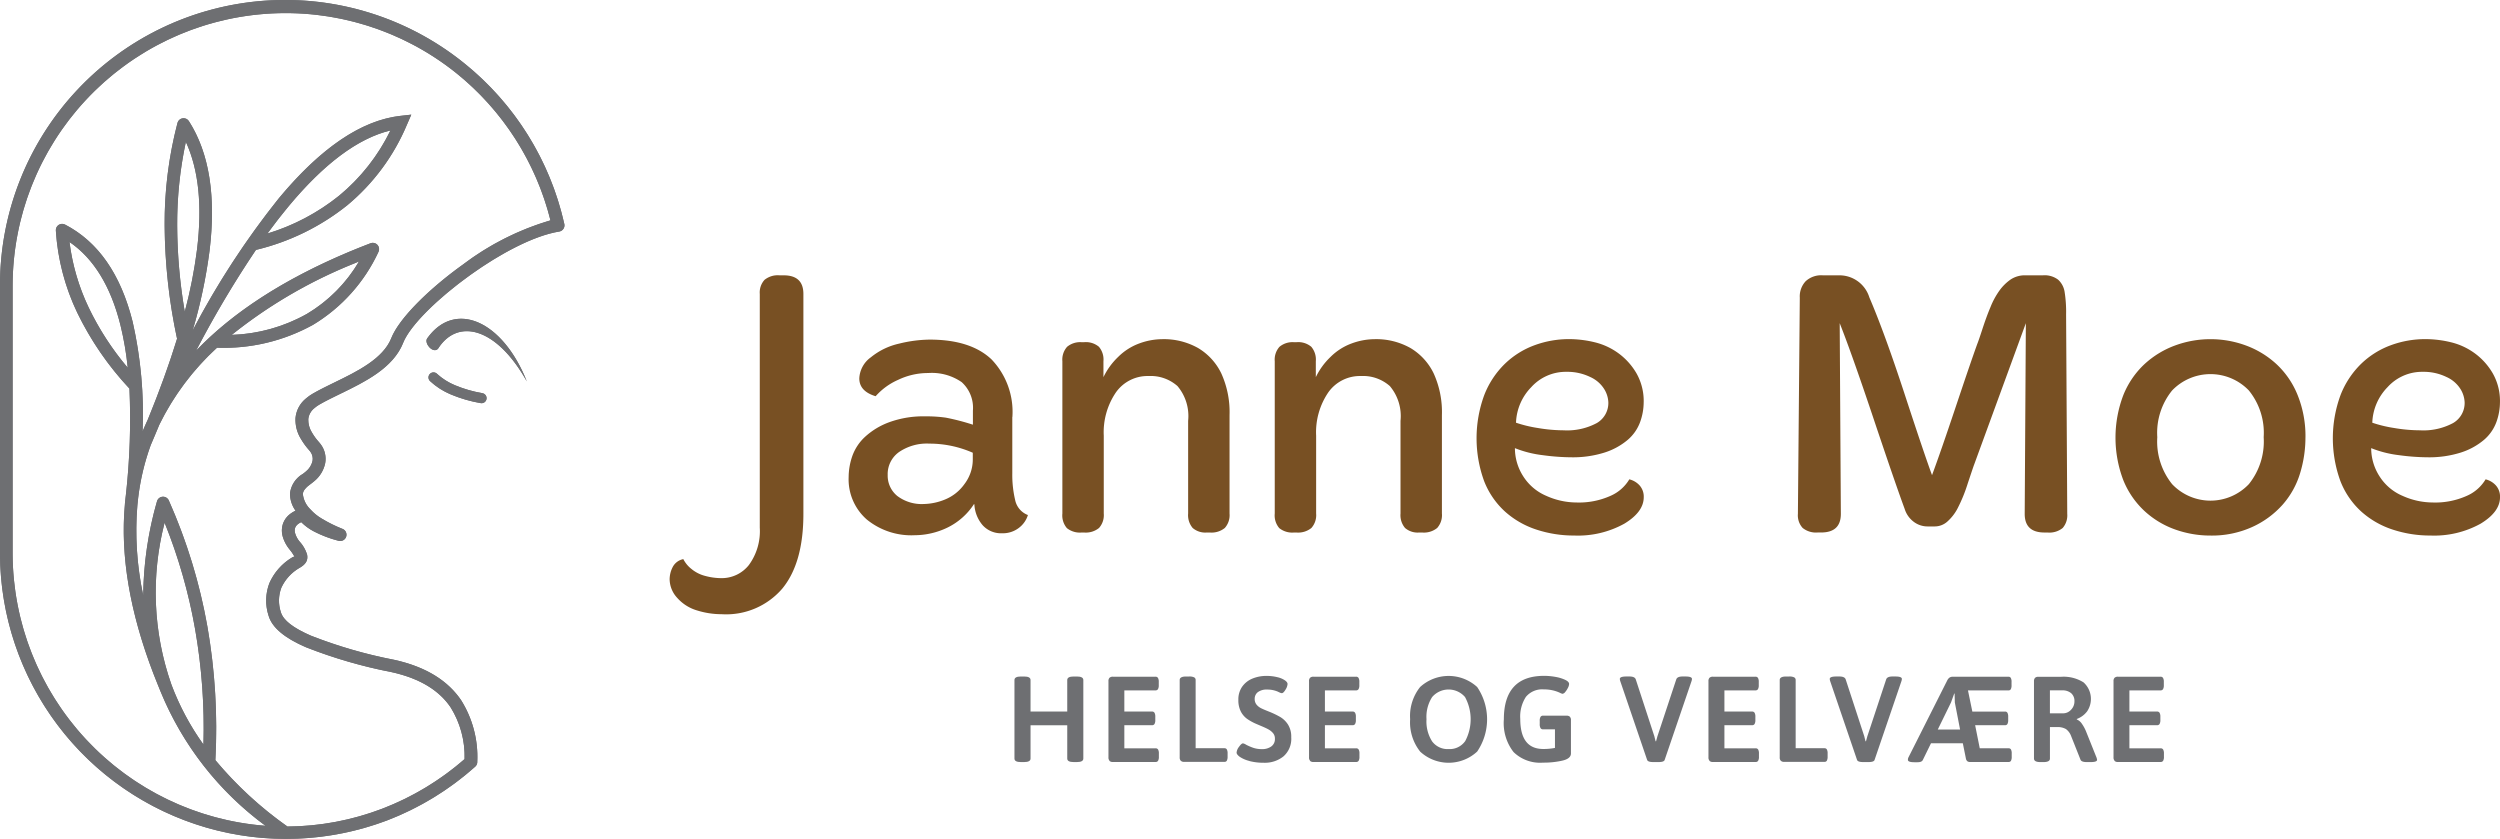 <?xml version="1.0" encoding="UTF-8"?>
<svg xmlns="http://www.w3.org/2000/svg" xmlns:xlink="http://www.w3.org/1999/xlink" width="235" height="78.886" viewBox="0 0 235 78.886">
  <defs>
    <clipPath id="a">
      <path d="M43.6,5.916a26.942,26.942,0,0,1,9.439,15.113l.014.061a.592.592,0,0,1-.491.676c-2.377.385-5.536,2.064-8.337,4.07-3.07,2.2-5.674,4.749-6.327,6.386-.946,2.381-3.579,3.664-5.94,4.812-.688.336-1.353.658-1.9.975a3.08,3.08,0,0,0-.524.371,1.516,1.516,0,0,0-.554,1.012,2.266,2.266,0,0,0,.355,1.285,5.205,5.205,0,0,0,.648.883,2.66,2.66,0,0,1,.181.228,2.271,2.271,0,0,1,.406,1.743,2.956,2.956,0,0,1-1.005,1.677,4.529,4.529,0,0,1-.378.3c-.446.317-.7.615-.719.93a2.344,2.344,0,0,0,.712,1.444h0a4.541,4.541,0,0,0,1.1.888,13.128,13.128,0,0,0,1.891.935.591.591,0,0,1-.355,1.127,10.956,10.956,0,0,1-2.3-.874,4.879,4.879,0,0,1-1.2-.876,1.418,1.418,0,0,0-.289.169.826.826,0,0,0-.287.369.848.848,0,0,0,0,.5,2.174,2.174,0,0,0,.4.761,3.209,3.209,0,0,1,.728,1.254c.1.533-.11.911-.752,1.268a4.16,4.16,0,0,0-1.672,1.848A3.436,3.436,0,0,0,26.4,57.54c.221.766,1.17,1.494,2.842,2.219a44.543,44.543,0,0,0,7.774,2.255c3.18.693,5.148,2.074,6.325,3.8a10.013,10.013,0,0,1,1.524,5.77.591.591,0,0,1-.2.484,26.937,26.937,0,0,1-8.3,5.059A26.883,26.883,0,0,1,0,52.044V26.837A26.8,26.8,0,0,1,43.6,5.916m-3.448,25.9c2.588-3.65,7.1-1.7,9.371,4.04-2.844-5.089-6.5-5.991-8.349-3.077-.458.5-1.327-.5-1.022-.965Zm5.179,5.143a.473.473,0,1,1-.169.93,12.882,12.882,0,0,1-2.753-.8,6.615,6.615,0,0,1-1.985-1.268.473.473,0,1,1,.653-.686,5.762,5.762,0,0,0,1.707,1.083,11.833,11.833,0,0,0,2.548.737ZM16.111,64.344a24.275,24.275,0,0,0,3.011,5.639,53.788,53.788,0,0,0-.784-10.848,49.9,49.9,0,0,0-2.865-10,26.137,26.137,0,0,0,.639,15.209ZM33.3,24.763a45.509,45.509,0,0,0-11.517,6.715,15.457,15.457,0,0,0,7.062-1.97,13.952,13.952,0,0,0,4.9-4.93ZM17.368,29.3a44.725,44.725,0,0,0,1.153-5.857q.754-6.186-1.05-10.106a36.71,36.71,0,0,0-.815,7.854,49.05,49.05,0,0,0,.712,8.11Zm-5.362,5.263a28.944,28.944,0,0,0-.69-4.025q-1.37-5.453-4.782-7.79a20.05,20.05,0,0,0,1.8,6.158,26.431,26.431,0,0,0,3.671,5.658ZM27.121,19.4q-.983,1.184-1.98,2.551a20.052,20.052,0,0,0,6.74-3.56A18.375,18.375,0,0,0,36.7,12.264q-4.562,1.1-9.58,7.137Zm24.625,1.325A25.786,25.786,0,0,0,42.852,6.841a25.656,25.656,0,0,0-41.666,20V52.044A25.74,25.74,0,0,0,24.961,77.625,29.579,29.579,0,0,1,15.094,65q-.314-.747-.655-1.635-3.354-8.73-2.7-15.937v-.035l0-.014q.035-.395.085-.782a64.529,64.529,0,0,0,.343-10.073,28.818,28.818,0,0,1-4.9-7.123,20.994,20.994,0,0,1-2.017-7.731.592.592,0,0,1,.862-.559q4.668,2.417,6.355,9.131a39.3,39.3,0,0,1,.937,10.306c.122-.294.249-.585.383-.876l.085-.178q1.673-4.079,2.771-7.656a52.283,52.283,0,0,1-1.167-10.653,37.088,37.088,0,0,1,1.21-9.634h0a.591.591,0,0,1,1.069-.164q2.878,4.5,1.942,12.189a48.427,48.427,0,0,1-1.588,7.49,77.177,77.177,0,0,1,8.1-12.422q5.918-7.123,11.438-7.753l1.015-.115-.409.939A19.815,19.815,0,0,1,32.636,19.3a21.912,21.912,0,0,1-8.577,4.19,97.6,97.6,0,0,0-5.627,9.476q5.21-5.439,14.4-9.3.9-.377,2-.8a.591.591,0,0,1,.742.813,15.709,15.709,0,0,1-6.146,6.851A17.341,17.341,0,0,1,20.4,32.685a24.307,24.307,0,0,0-5.432,7.255q-.384.941-.8,1.9a22.216,22.216,0,0,0-1.177,4.934c-.023.223-.047.449-.073.676a29.057,29.057,0,0,0,.545,8.514,33.067,33.067,0,0,1,1.294-8.838.592.592,0,0,1,1.125-.049A51.035,51.035,0,0,1,19.5,58.926a55.665,55.665,0,0,1,.744,12.525,35.3,35.3,0,0,0,6.776,6.242,25.4,25.4,0,0,0,8.908-1.675,25.8,25.8,0,0,0,7.741-4.662,8.713,8.713,0,0,0-1.32-4.88c-1.015-1.491-2.75-2.689-5.6-3.309a45.53,45.53,0,0,1-7.992-2.327c-2.017-.874-3.189-1.848-3.513-2.978a4.566,4.566,0,0,1,.082-3.053,5.312,5.312,0,0,1,2.123-2.4.58.58,0,0,1,.23-.089,4.2,4.2,0,0,0-.5-.723,3.391,3.391,0,0,1-.608-1.179,2.015,2.015,0,0,1,.028-1.188,1.977,1.977,0,0,1,.683-.925,2.683,2.683,0,0,1,.5-.3,2.719,2.719,0,0,1-.519-1.651,2.452,2.452,0,0,1,1.214-1.813c.1-.068.188-.143.277-.221a1.783,1.783,0,0,0,.625-1,1.121,1.121,0,0,0-.2-.853c-.026-.038-.061-.08-.1-.127a6.522,6.522,0,0,1-.794-1.087,3.391,3.391,0,0,1-.507-1.966,2.667,2.667,0,0,1,.949-1.8,4.489,4.489,0,0,1,.726-.514c.618-.352,1.282-.676,1.97-1.012,2.168-1.055,4.584-2.233,5.362-4.183.733-1.844,3.506-4.6,6.738-6.914a25.547,25.547,0,0,1,8.218-4.15Z" fill="#6e6f72"></path>
    </clipPath>
  </defs>
  <path d="M43.6,5.916a26.942,26.942,0,0,1,9.439,15.113l.014.061a.592.592,0,0,1-.491.676c-2.377.385-5.536,2.064-8.337,4.07-3.07,2.2-5.674,4.749-6.327,6.386-.946,2.381-3.579,3.664-5.94,4.812-.688.336-1.353.658-1.9.975a3.08,3.08,0,0,0-.524.371,1.516,1.516,0,0,0-.554,1.012,2.266,2.266,0,0,0,.355,1.285,5.205,5.205,0,0,0,.648.883,2.66,2.66,0,0,1,.181.228,2.271,2.271,0,0,1,.406,1.743,2.956,2.956,0,0,1-1.005,1.677,4.529,4.529,0,0,1-.378.3c-.446.317-.7.615-.719.93a2.344,2.344,0,0,0,.712,1.444h0a4.541,4.541,0,0,0,1.1.888,13.128,13.128,0,0,0,1.891.935.591.591,0,0,1-.355,1.127,10.956,10.956,0,0,1-2.3-.874,4.879,4.879,0,0,1-1.2-.876,1.418,1.418,0,0,0-.289.169.826.826,0,0,0-.287.369.848.848,0,0,0,0,.5,2.174,2.174,0,0,0,.4.761,3.209,3.209,0,0,1,.728,1.254c.1.533-.11.911-.752,1.268a4.16,4.16,0,0,0-1.672,1.848A3.436,3.436,0,0,0,26.4,57.54c.221.766,1.17,1.494,2.842,2.219a44.543,44.543,0,0,0,7.774,2.255c3.18.693,5.148,2.074,6.325,3.8a10.013,10.013,0,0,1,1.524,5.77.591.591,0,0,1-.2.484,26.937,26.937,0,0,1-8.3,5.059A26.883,26.883,0,0,1,0,52.044V26.837A26.8,26.8,0,0,1,43.6,5.916m-3.448,25.9c2.588-3.65,7.1-1.7,9.371,4.04-2.844-5.089-6.5-5.991-8.349-3.077-.458.5-1.327-.5-1.022-.965Zm5.179,5.143a.473.473,0,1,1-.169.93,12.882,12.882,0,0,1-2.753-.8,6.615,6.615,0,0,1-1.985-1.268.473.473,0,1,1,.653-.686,5.762,5.762,0,0,0,1.707,1.083,11.833,11.833,0,0,0,2.548.737ZM16.111,64.344a24.275,24.275,0,0,0,3.011,5.639,53.788,53.788,0,0,0-.784-10.848,49.9,49.9,0,0,0-2.865-10,26.137,26.137,0,0,0,.639,15.209ZM33.3,24.763a45.509,45.509,0,0,0-11.517,6.715,15.457,15.457,0,0,0,7.062-1.97,13.952,13.952,0,0,0,4.9-4.93ZM17.368,29.3a44.725,44.725,0,0,0,1.153-5.857q.754-6.186-1.05-10.106a36.71,36.71,0,0,0-.815,7.854,49.05,49.05,0,0,0,.712,8.11Zm-5.362,5.263a28.944,28.944,0,0,0-.69-4.025q-1.37-5.453-4.782-7.79a20.05,20.05,0,0,0,1.8,6.158,26.431,26.431,0,0,0,3.671,5.658ZM27.121,19.4q-.983,1.184-1.98,2.551a20.052,20.052,0,0,0,6.74-3.56A18.375,18.375,0,0,0,36.7,12.264q-4.562,1.1-9.58,7.137Zm24.625,1.325A25.786,25.786,0,0,0,42.852,6.841a25.656,25.656,0,0,0-41.666,20V52.044A25.74,25.74,0,0,0,24.961,77.625,29.579,29.579,0,0,1,15.094,65q-.314-.747-.655-1.635-3.354-8.73-2.7-15.937v-.035l0-.014q.035-.395.085-.782a64.529,64.529,0,0,0,.343-10.073,28.818,28.818,0,0,1-4.9-7.123,20.994,20.994,0,0,1-2.017-7.731.592.592,0,0,1,.862-.559q4.668,2.417,6.355,9.131a39.3,39.3,0,0,1,.937,10.306c.122-.294.249-.585.383-.876l.085-.178q1.673-4.079,2.771-7.656a52.283,52.283,0,0,1-1.167-10.653,37.088,37.088,0,0,1,1.21-9.634h0a.591.591,0,0,1,1.069-.164q2.878,4.5,1.942,12.189a48.427,48.427,0,0,1-1.588,7.49,77.177,77.177,0,0,1,8.1-12.422q5.918-7.123,11.438-7.753l1.015-.115-.409.939A19.815,19.815,0,0,1,32.636,19.3a21.912,21.912,0,0,1-8.577,4.19,97.6,97.6,0,0,0-5.627,9.476q5.21-5.439,14.4-9.3.9-.377,2-.8a.591.591,0,0,1,.742.813,15.709,15.709,0,0,1-6.146,6.851A17.341,17.341,0,0,1,20.4,32.685a24.307,24.307,0,0,0-5.432,7.255q-.384.941-.8,1.9a22.216,22.216,0,0,0-1.177,4.934c-.023.223-.047.449-.073.676a29.057,29.057,0,0,0,.545,8.514,33.067,33.067,0,0,1,1.294-8.838.592.592,0,0,1,1.125-.049A51.035,51.035,0,0,1,19.5,58.926a55.665,55.665,0,0,1,.744,12.525,35.3,35.3,0,0,0,6.776,6.242,25.4,25.4,0,0,0,8.908-1.675,25.8,25.8,0,0,0,7.741-4.662,8.713,8.713,0,0,0-1.32-4.88c-1.015-1.491-2.75-2.689-5.6-3.309a45.53,45.53,0,0,1-7.992-2.327c-2.017-.874-3.189-1.848-3.513-2.978a4.566,4.566,0,0,1,.082-3.053,5.312,5.312,0,0,1,2.123-2.4.58.58,0,0,1,.23-.089,4.2,4.2,0,0,0-.5-.723,3.391,3.391,0,0,1-.608-1.179,2.015,2.015,0,0,1,.028-1.188,1.977,1.977,0,0,1,.683-.925,2.683,2.683,0,0,1,.5-.3,2.719,2.719,0,0,1-.519-1.651,2.452,2.452,0,0,1,1.214-1.813c.1-.068.188-.143.277-.221a1.783,1.783,0,0,0,.625-1,1.121,1.121,0,0,0-.2-.853c-.026-.038-.061-.08-.1-.127a6.522,6.522,0,0,1-.794-1.087,3.391,3.391,0,0,1-.507-1.966,2.667,2.667,0,0,1,.949-1.8,4.489,4.489,0,0,1,.726-.514c.618-.352,1.282-.676,1.97-1.012,2.168-1.055,4.584-2.233,5.362-4.183.733-1.844,3.506-4.6,6.738-6.914a25.547,25.547,0,0,1,8.218-4.15Z" fill="#6e6f72"></path>
  <g clip-path="url(#a)">
    <rect width="53.099" height="78.881" fill="#6e6f72"></rect>
  </g>
  <path d="M278.35,110.192h.392q1.857,0,1.858,1.75v20.677q0,4.608-1.982,7.018a6.954,6.954,0,0,1-5.7,2.41,7.763,7.763,0,0,1-2.32-.357,3.973,3.973,0,0,1-1.858-1.179,2.626,2.626,0,0,1-.714-1.75,2.544,2.544,0,0,1,.287-1.144,1.432,1.432,0,0,1,1-.749,2.794,2.794,0,0,0,.768.928,3.294,3.294,0,0,0,1.322.66,5.822,5.822,0,0,0,1.447.2,3.25,3.25,0,0,0,2.626-1.233A5.387,5.387,0,0,0,276.5,133.9V111.94a1.758,1.758,0,0,1,.446-1.322,1.979,1.979,0,0,1,1.411-.427Z" transform="translate(-205.081 -84.311)" fill="#785023"></path>
  <path d="M355.045,143.183v5.284a10.324,10.324,0,0,0,.268,2.518,1.916,1.916,0,0,0,1.2,1.411,2.383,2.383,0,0,1-.857,1.214,2.476,2.476,0,0,1-1.571.5,2.327,2.327,0,0,1-1.82-.749,3.254,3.254,0,0,1-.784-1.963l-.035-.035a6.2,6.2,0,0,1-2.534,2.231,7.136,7.136,0,0,1-3.034.7,6.612,6.612,0,0,1-4.516-1.482,5.017,5.017,0,0,1-1.7-3.981,6.1,6.1,0,0,1,.338-1.963,4.524,4.524,0,0,1,1.2-1.82,6.837,6.837,0,0,1,2.269-1.374,9.346,9.346,0,0,1,3.41-.554,12.7,12.7,0,0,1,1.928.124,21.671,21.671,0,0,1,2.536.66v-1.322a3.249,3.249,0,0,0-1.055-2.677,4.938,4.938,0,0,0-3.161-.857,6.492,6.492,0,0,0-2.821.644,6.093,6.093,0,0,0-2.107,1.536q-1.536-.465-1.536-1.679a2.589,2.589,0,0,1,1.09-1.982,6.387,6.387,0,0,1,2.661-1.285,12.459,12.459,0,0,1,2.856-.376q3.857,0,5.82,1.858a7.123,7.123,0,0,1,1.963,5.428Zm-11.712,5.428a2.451,2.451,0,0,0,.911,2,3.8,3.8,0,0,0,2.482.749,5.511,5.511,0,0,0,1.963-.411,4.174,4.174,0,0,0,1.858-1.463,3.819,3.819,0,0,0,.784-2.339v-.606a10.089,10.089,0,0,0-4.07-.857,4.633,4.633,0,0,0-2.875.8,2.545,2.545,0,0,0-1.055,2.125Z" transform="translate(-259.889 -103.983)" fill="#785023"></path>
  <path d="M427.029,136.042h.214a1.909,1.909,0,0,1,1.393.43,1.853,1.853,0,0,1,.427,1.357v1.5a6.537,6.537,0,0,1,1.374-1.893,5.482,5.482,0,0,1,2.017-1.285,6.324,6.324,0,0,1,2.107-.392,6.555,6.555,0,0,1,3.41.838,5.6,5.6,0,0,1,2.177,2.393,8.8,8.8,0,0,1,.768,3.91v9.249a1.807,1.807,0,0,1-.446,1.357,1.979,1.979,0,0,1-1.411.427h-.286a1.808,1.808,0,0,1-1.322-.427,1.853,1.853,0,0,1-.427-1.357v-8.713a4.373,4.373,0,0,0-1-3.267,3.8,3.8,0,0,0-2.715-.946,3.637,3.637,0,0,0-3.072,1.536,6.649,6.649,0,0,0-1.144,4.07v7.32a1.807,1.807,0,0,1-.446,1.357,1.979,1.979,0,0,1-1.411.427h-.214a1.963,1.963,0,0,1-1.393-.411,1.841,1.841,0,0,1-.427-1.374V137.831a1.81,1.81,0,0,1,.446-1.357,1.919,1.919,0,0,1,1.374-.43Z" transform="translate(-325.339 -103.876)" fill="#785023"></path>
  <path d="M512.029,136.042h.214a1.909,1.909,0,0,1,1.393.43,1.853,1.853,0,0,1,.427,1.357v1.5a6.536,6.536,0,0,1,1.374-1.893,5.482,5.482,0,0,1,2.017-1.285,6.324,6.324,0,0,1,2.107-.392,6.555,6.555,0,0,1,3.41.838,5.6,5.6,0,0,1,2.177,2.393,8.8,8.8,0,0,1,.768,3.91v9.249a1.807,1.807,0,0,1-.446,1.357,1.979,1.979,0,0,1-1.411.427h-.286a1.808,1.808,0,0,1-1.322-.427,1.853,1.853,0,0,1-.427-1.357v-8.713a4.373,4.373,0,0,0-1-3.267,3.8,3.8,0,0,0-2.715-.946,3.637,3.637,0,0,0-3.072,1.536,6.648,6.648,0,0,0-1.144,4.07v7.32a1.807,1.807,0,0,1-.446,1.357,1.979,1.979,0,0,1-1.411.427h-.214a1.963,1.963,0,0,1-1.393-.411,1.841,1.841,0,0,1-.427-1.374V137.831a1.81,1.81,0,0,1,.446-1.357,1.919,1.919,0,0,1,1.374-.43Z" transform="translate(-390.376 -103.876)" fill="#785023"></path>
  <path d="M606.69,141.668a5.529,5.529,0,0,1-.338,1.874,4.014,4.014,0,0,1-1.179,1.679,6.328,6.328,0,0,1-2.161,1.179,9.832,9.832,0,0,1-3.142.446,20.718,20.718,0,0,1-2.677-.2,10.251,10.251,0,0,1-2.607-.66,4.885,4.885,0,0,0,.768,2.626,4.772,4.772,0,0,0,2.18,1.858,6.963,6.963,0,0,0,2.839.625,7.229,7.229,0,0,0,3.2-.625,3.839,3.839,0,0,0,1.768-1.552,1.916,1.916,0,0,1,.963.571,1.581,1.581,0,0,1,.392,1.106q0,1.392-1.839,2.5a9,9,0,0,1-4.7,1.106,11.216,11.216,0,0,1-3.535-.554,8.241,8.241,0,0,1-2.945-1.679,7.609,7.609,0,0,1-1.982-2.875,11.759,11.759,0,0,1,0-8.07,8.3,8.3,0,0,1,1.947-2.964,7.947,7.947,0,0,1,2.8-1.75,9.343,9.343,0,0,1,3.213-.571,10.236,10.236,0,0,1,2.447.3,6.282,6.282,0,0,1,2.25,1.055,6.156,6.156,0,0,1,1.679,1.893,5.275,5.275,0,0,1,.66,2.677Zm-12,1.928a12.086,12.086,0,0,0,2.071.5,14.549,14.549,0,0,0,2.393.214,5.925,5.925,0,0,0,3.124-.679,2.177,2.177,0,0,0,1.09-1.963,2.56,2.56,0,0,0-.376-1.214,2.982,2.982,0,0,0-1.339-1.16,4.885,4.885,0,0,0-2.215-.481,4.373,4.373,0,0,0-3.321,1.447,5.021,5.021,0,0,0-1.428,3.34Z" transform="translate(-452.184 -103.861)" fill="#785023"></path>
  <path d="M721.923,110.2h1.536a2.939,2.939,0,0,1,2.856,2.071q1.427,3.322,3.321,9.105t2.572,7.607q.821-2.212,2.231-6.428t2.017-5.893c.07-.167.232-.629.481-1.393s.5-1.458.768-2.09a7.324,7.324,0,0,1,.857-1.571,4.418,4.418,0,0,1,1.036-1.017,2.407,2.407,0,0,1,1.393-.392h1.642a2.1,2.1,0,0,1,1.428.411,1.953,1.953,0,0,1,.606,1.125,11.95,11.95,0,0,1,.143,2.142l.108,18.749a1.808,1.808,0,0,1-.427,1.322,1.97,1.97,0,0,1-1.428.427h-.286q-1.857,0-1.858-1.75l.108-17.927-4.857,13.284c-.049.12-.249.714-.606,1.785a14.439,14.439,0,0,1-.982,2.393,4.359,4.359,0,0,1-.965,1.214,1.772,1.772,0,0,1-1.16.43h-.644a2.152,2.152,0,0,1-1.339-.446,2.4,2.4,0,0,1-.838-1.2q-.895-2.427-2.929-8.5t-3.178-8.962l.108,17.927q0,1.751-1.858,1.75h-.322a1.99,1.99,0,0,1-1.411-.427,1.755,1.755,0,0,1-.446-1.322l.178-20.32a2.089,2.089,0,0,1,.554-1.552,2.15,2.15,0,0,1,1.59-.554Z" transform="translate(-550.597 -84.319)" fill="#785023"></path>
  <path d="M864.574,145a11.526,11.526,0,0,1-.5,3.34,7.919,7.919,0,0,1-1.642,2.964,8.543,8.543,0,0,1-2.875,2.107,9.194,9.194,0,0,1-3.91.8,9.844,9.844,0,0,1-3.321-.571,8.383,8.383,0,0,1-2.875-1.731,8.088,8.088,0,0,1-2-2.91,11.231,11.231,0,0,1,0-7.98,8.141,8.141,0,0,1,2-2.929,8.619,8.619,0,0,1,2.875-1.75,9.648,9.648,0,0,1,6.642,0,8.619,8.619,0,0,1,2.875,1.75,8.063,8.063,0,0,1,2,2.929,10.314,10.314,0,0,1,.733,3.981Zm-13.927-.035a6.39,6.39,0,0,0,1.393,4.411,4.968,4.968,0,0,0,7.215,0,6.39,6.39,0,0,0,1.393-4.411,6.319,6.319,0,0,0-1.393-4.392,5,5,0,0,0-7.215,0A6.319,6.319,0,0,0,850.647,144.961Z" transform="translate(-647.862 -103.868)" fill="#785023"></path>
  <path d="M949.41,141.668a5.529,5.529,0,0,1-.338,1.874,4.014,4.014,0,0,1-1.179,1.679,6.329,6.329,0,0,1-2.161,1.179,9.831,9.831,0,0,1-3.142.446,20.718,20.718,0,0,1-2.677-.2,10.249,10.249,0,0,1-2.607-.66,4.885,4.885,0,0,0,.768,2.626,4.772,4.772,0,0,0,2.179,1.858,6.963,6.963,0,0,0,2.839.625,7.23,7.23,0,0,0,3.2-.625,3.839,3.839,0,0,0,1.769-1.552,1.917,1.917,0,0,1,.963.571,1.581,1.581,0,0,1,.392,1.106q0,1.392-1.839,2.5a9,9,0,0,1-4.7,1.106,11.216,11.216,0,0,1-3.535-.554,8.241,8.241,0,0,1-2.945-1.679,7.609,7.609,0,0,1-1.982-2.875,11.758,11.758,0,0,1,0-8.07,8.3,8.3,0,0,1,1.947-2.964,7.947,7.947,0,0,1,2.8-1.75,9.343,9.343,0,0,1,3.213-.571,10.235,10.235,0,0,1,2.447.3,6.282,6.282,0,0,1,2.25,1.055,6.155,6.155,0,0,1,1.679,1.893,5.276,5.276,0,0,1,.66,2.677Zm-12,1.928a12.087,12.087,0,0,0,2.072.5,14.549,14.549,0,0,0,2.393.214,5.925,5.925,0,0,0,3.124-.679,2.177,2.177,0,0,0,1.09-1.963,2.562,2.562,0,0,0-.376-1.214,2.982,2.982,0,0,0-1.339-1.16,4.885,4.885,0,0,0-2.215-.481,4.373,4.373,0,0,0-3.321,1.447,5.021,5.021,0,0,0-1.428,3.34Z" transform="translate(-714.414 -103.861)" fill="#785023"></path>
  <path d="M406.03,278.483V271.1q0-.331.606-.331h.3q.606,0,.606.331v2.959h3.45V271.1q0-.331.606-.331h.3q.606,0,.606.331v7.382q0,.331-.606.331h-.3q-.606,0-.606-.331v-3.131h-3.45v3.131q0,.331-.606.331h-.3Q406.03,278.814,406.03,278.483Z" transform="translate(-310.671 -207.178)" fill="#6e6f72"></path>
  <path d="M443.743,278.756a.438.438,0,0,1-.1-.319v-7.154a.439.439,0,0,1,.1-.326.448.448,0,0,1,.319-.1h4a.259.259,0,0,1,.235.115.719.719,0,0,1,.075.378v.3a.725.725,0,0,1-.075.378.261.261,0,0,1-.235.115h-2.926v1.989h2.6a.259.259,0,0,1,.235.115.72.72,0,0,1,.075.378v.3a.725.725,0,0,1-.075.378.261.261,0,0,1-.235.115h-2.6v2.17h2.936a.259.259,0,0,1,.235.115.72.72,0,0,1,.075.378v.3a.725.725,0,0,1-.075.378.261.261,0,0,1-.235.115H444.06a.435.435,0,0,1-.319-.1Z" transform="translate(-339.448 -207.247)" fill="#6e6f72"></path>
  <path d="M472.253,278.687a.439.439,0,0,1-.1-.319V271.1q0-.331.606-.331h.287a.983.983,0,0,1,.463.08.266.266,0,0,1,.143.251v6.412h2.708a.241.241,0,0,1,.228.12.761.761,0,0,1,.068.371v.3a.79.79,0,0,1-.068.371.241.241,0,0,1-.228.12h-3.781a.435.435,0,0,1-.319-.1Z" transform="translate(-361.262 -207.178)" fill="#6e6f72"></path>
  <path d="M496.147,278.527a2.835,2.835,0,0,1-.93-.4c-.19-.146-.286-.275-.286-.388a1.014,1.014,0,0,1,.228-.543c.153-.216.277-.326.378-.326a.824.824,0,0,1,.287.127,5.018,5.018,0,0,0,.7.3,2.561,2.561,0,0,0,.8.115,1.454,1.454,0,0,0,.862-.247.841.841,0,0,0,.348-.737.781.781,0,0,0-.176-.519,1.527,1.527,0,0,0-.439-.355c-.176-.1-.418-.207-.73-.338l-.4-.171a4.744,4.744,0,0,1-.881-.486,1.963,1.963,0,0,1-.582-.69,2.337,2.337,0,0,1-.228-1.1,2.073,2.073,0,0,1,.359-1.228,2.19,2.19,0,0,1,.965-.761,3.439,3.439,0,0,1,1.325-.251,4.2,4.2,0,0,1,.993.115,2.074,2.074,0,0,1,.742.308c.16.115.24.228.24.343a1.127,1.127,0,0,1-.195.531c-.129.216-.244.326-.343.326A.532.532,0,0,1,499,272.1c-.085-.038-.148-.068-.195-.092a2.47,2.47,0,0,0-.972-.195,1.392,1.392,0,0,0-.909.247.778.778,0,0,0-.291.622.83.83,0,0,0,.171.543,1.3,1.3,0,0,0,.423.338c.167.085.416.19.742.319a8.151,8.151,0,0,1,1.073.514,2.235,2.235,0,0,1,.726.714,2.118,2.118,0,0,1,.3,1.184,2.192,2.192,0,0,1-.73,1.8,2.793,2.793,0,0,1-1.83.6,5.351,5.351,0,0,1-1.365-.16Z" transform="translate(-378.692 -206.994)" fill="#6e6f72"></path>
  <path d="M524.023,278.756a.438.438,0,0,1-.1-.319v-7.154a.439.439,0,0,1,.1-.326.448.448,0,0,1,.319-.1h4a.259.259,0,0,1,.235.115.719.719,0,0,1,.075.378v.3a.725.725,0,0,1-.075.378.261.261,0,0,1-.235.115h-2.926v1.989h2.6a.259.259,0,0,1,.235.115.719.719,0,0,1,.075.378v.3a.724.724,0,0,1-.075.378.261.261,0,0,1-.235.115h-2.6v2.17h2.936a.259.259,0,0,1,.235.115.719.719,0,0,1,.075.378v.3a.725.725,0,0,1-.075.378.261.261,0,0,1-.235.115H524.34a.435.435,0,0,1-.319-.1Z" transform="translate(-400.874 -207.247)" fill="#6e6f72"></path>
  <path d="M565.337,277.637a4.424,4.424,0,0,1-.937-3.039,4.375,4.375,0,0,1,.937-3.023,3.971,3.971,0,0,1,5.364,0,5.4,5.4,0,0,1,0,6.066,3.945,3.945,0,0,1-5.364,0Zm4.223-.949a4.379,4.379,0,0,0,0-4.171,2.038,2.038,0,0,0-3.091,0,3.43,3.43,0,0,0-.531,2.081,3.476,3.476,0,0,0,.531,2.09,1.807,1.807,0,0,0,1.548.719,1.782,1.782,0,0,0,1.536-.719Z" transform="translate(-431.847 -206.994)" fill="#6e6f72"></path>
  <path d="M608.123,274.357a.419.419,0,0,1,.1.315V277.8q0,.493-.81.679a7.978,7.978,0,0,1-1.818.188,3.575,3.575,0,0,1-2.764-.993,4.417,4.417,0,0,1-.914-3.074q0-4.09,3.781-4.091a5.978,5.978,0,0,1,1.08.1,3.57,3.57,0,0,1,.914.28c.24.117.359.247.359.383a.869.869,0,0,1-.108.359,1.871,1.871,0,0,1-.256.395.4.4,0,0,1-.263.171,1.368,1.368,0,0,1-.279-.115,3.5,3.5,0,0,0-.618-.207,3.559,3.559,0,0,0-.85-.092,1.984,1.984,0,0,0-1.686.7,3.4,3.4,0,0,0-.531,2.078q0,2.822,2.161,2.823a5.63,5.63,0,0,0,1.1-.1v-1.747H605.6a.259.259,0,0,1-.235-.115.72.72,0,0,1-.075-.378v-.3a.7.7,0,0,1,.075-.378.261.261,0,0,1,.235-.115h2.205a.456.456,0,0,1,.319.1Z" transform="translate(-460.555 -206.979)" fill="#6e6f72"></path>
  <path d="M650.89,278.588l-2.525-7.405a.777.777,0,0,1-.035-.195c0-.153.207-.228.618-.228h.286c.336,0,.533.092.594.275l1.747,5.348.115.467h.045l.127-.467,1.771-5.348c.061-.183.258-.275.594-.275h.263c.411,0,.618.075.618.228a.8.8,0,0,1-.035.195l-2.525,7.405c-.038.146-.228.216-.571.216h-.514c-.343,0-.533-.073-.571-.216Z" transform="translate(-496.065 -207.17)" fill="#6e6f72"></path>
  <path d="M683.9,278.756a.438.438,0,0,1-.1-.319v-7.154a.439.439,0,0,1,.1-.326.448.448,0,0,1,.319-.1h4a.259.259,0,0,1,.235.115.72.72,0,0,1,.075.378v.3a.726.726,0,0,1-.075.378.261.261,0,0,1-.235.115H685.3v1.989h2.6a.259.259,0,0,1,.235.115.719.719,0,0,1,.075.378v.3a.724.724,0,0,1-.075.378.261.261,0,0,1-.235.115h-2.6v2.17h2.936a.259.259,0,0,1,.235.115.72.72,0,0,1,.075.378v.3a.725.725,0,0,1-.075.378.261.261,0,0,1-.235.115H684.22a.435.435,0,0,1-.319-.1Z" transform="translate(-523.205 -207.247)" fill="#6e6f72"></path>
  <path d="M712.413,278.687a.438.438,0,0,1-.1-.319V271.1q0-.331.606-.331h.286a.983.983,0,0,1,.463.08.266.266,0,0,1,.143.251v6.412h2.708a.241.241,0,0,1,.228.12.76.76,0,0,1,.068.371v.3a.789.789,0,0,1-.068.371.241.241,0,0,1-.228.12h-3.781a.435.435,0,0,1-.319-.1Z" transform="translate(-545.019 -207.178)" fill="#6e6f72"></path>
  <path d="M734.91,278.588l-2.525-7.405a.784.784,0,0,1-.035-.195c0-.153.207-.228.618-.228h.286c.336,0,.533.092.594.275l1.747,5.348.115.467h.045l.127-.467,1.771-5.348c.061-.183.258-.275.594-.275h.263c.411,0,.618.075.618.228a.8.8,0,0,1-.035.195l-2.525,7.405c-.038.146-.228.216-.571.216h-.514c-.343,0-.533-.073-.571-.216Z" transform="translate(-560.353 -207.17)" fill="#6e6f72"></path>
  <path d="M763.632,278.655a.46.46,0,0,1,.045-.207l3.668-7.278a.664.664,0,0,1,.207-.235.537.537,0,0,1,.3-.075h5.223a.242.242,0,0,1,.228.115.756.756,0,0,1,.068.378v.3a.789.789,0,0,1-.068.378.247.247,0,0,1-.228.115h-3.8l.411,1.989h3.074a.241.241,0,0,1,.228.12.76.76,0,0,1,.068.371v.3a.789.789,0,0,1-.068.371.241.241,0,0,1-.228.12h-2.811l.434,2.17h2.708a.242.242,0,0,1,.228.115.783.783,0,0,1,.068.378v.3a.79.79,0,0,1-.068.378.242.242,0,0,1-.228.115h-3.612a.4.4,0,0,1-.275-.08.455.455,0,0,1-.127-.263l-.286-1.416H765.8l-.766,1.567c-.068.146-.237.216-.5.216h-.3c-.4,0-.606-.075-.606-.228Zm4.9-2.835-.491-2.536-.023-.845h-.035l-.3.834-1.245,2.548h2.09Z" transform="translate(-584.286 -207.247)" fill="#6e6f72"></path>
  <path d="M814.082,278.559v-7.267a.456.456,0,0,1,.1-.319.419.419,0,0,1,.315-.1h2.125a3.507,3.507,0,0,1,2.121.526,2.093,2.093,0,0,1,.336,2.72,2.133,2.133,0,0,1-.972.719v.045a1.091,1.091,0,0,1,.479.406,3.575,3.575,0,0,1,.411.77l.97,2.421a1.145,1.145,0,0,1,.047.195c0,.146-.207.216-.618.216h-.343c-.336,0-.533-.073-.594-.216l-.89-2.241a1.427,1.427,0,0,0-.486-.651,1.571,1.571,0,0,0-.85-.183h-.651v2.959q0,.331-.606.331h-.287q-.606,0-.606-.331Zm2.731-4.251a1.006,1.006,0,0,0,.754-.338,1.113,1.113,0,0,0,.319-.794.964.964,0,0,0-.308-.761,1.25,1.25,0,0,0-.845-.268h-1.153v2.161Z" transform="translate(-622.888 -207.254)" fill="#6e6f72"></path>
  <path d="M846.013,278.756a.438.438,0,0,1-.1-.319v-7.154a.439.439,0,0,1,.1-.326.449.449,0,0,1,.319-.1h4a.259.259,0,0,1,.235.115.72.72,0,0,1,.075.378v.3a.725.725,0,0,1-.075.378.261.261,0,0,1-.235.115h-2.926v1.989h2.6a.259.259,0,0,1,.235.115.718.718,0,0,1,.075.378v.3a.724.724,0,0,1-.075.378.261.261,0,0,1-.235.115h-2.6v2.17h2.936a.259.259,0,0,1,.235.115.72.72,0,0,1,.075.378v.3a.725.725,0,0,1-.075.378.261.261,0,0,1-.235.115H846.33a.435.435,0,0,1-.319-.1Z" transform="translate(-647.242 -207.247)" fill="#6e6f72"></path>
</svg>
